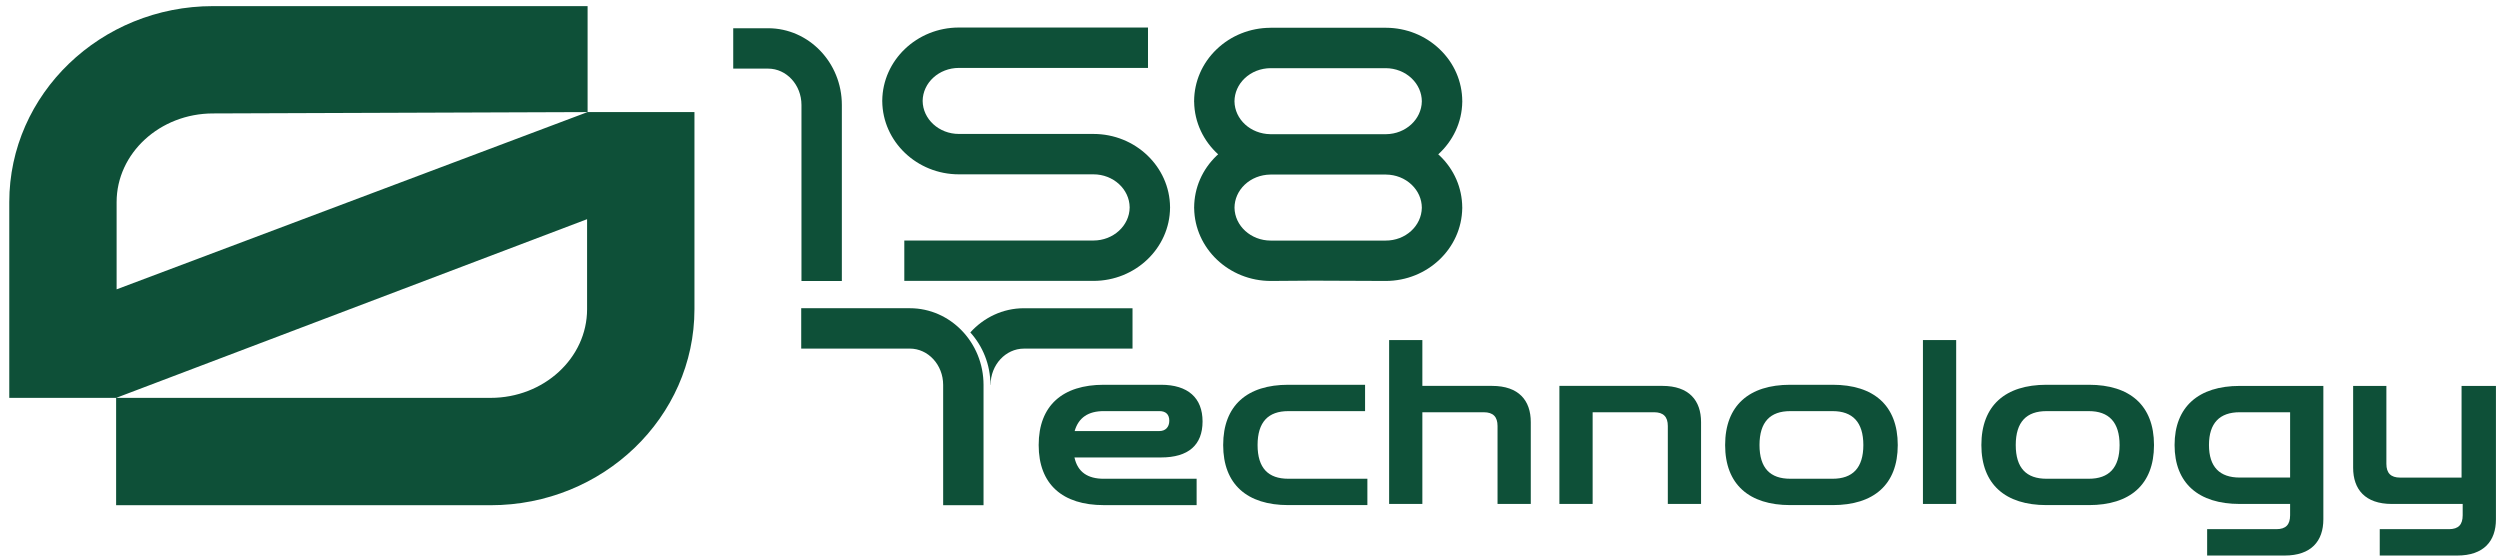 <svg width="251" height="56" viewBox="0 0 251 56" fill="none" xmlns="http://www.w3.org/2000/svg">
<path d="M58.995 11.251L11.708 29.05V20.29C11.708 15.383 16.055 11.389 21.392 11.389L58.995 11.253V0.614H21.392C10.111 0.614 0.931 9.442 0.931 20.293V39.949H11.655L58.943 22.006V31.045C58.943 35.952 54.596 39.946 49.259 39.946H11.658V50.724H49.262C60.542 50.724 69.723 41.895 69.723 31.045V11.251H58.998H58.995Z" fill="#0E5038"/>
<path d="M84.522 28.212H80.467V10.534C80.467 8.524 78.966 6.889 77.12 6.889H73.616V2.835H77.12C81.202 2.835 84.522 6.288 84.522 10.534V28.212Z" fill="#0E5038"/>
<path d="M117.475 20.798H117.473C117.442 16.741 114.004 13.448 109.779 13.448H96.272C94.275 13.448 92.653 11.965 92.633 10.133C92.653 8.303 94.275 6.819 96.272 6.819H115.259V2.764H96.272C92.052 2.764 88.616 6.049 88.579 10.101H88.576C88.576 10.101 88.576 10.123 88.576 10.133C88.576 10.146 88.576 10.156 88.576 10.166H88.579C88.616 14.216 92.052 17.503 96.272 17.503H109.779C111.778 17.503 113.403 18.992 113.418 20.825C113.403 22.659 111.776 24.148 109.779 24.148H90.792V28.202H109.779C114.004 28.202 117.445 24.91 117.473 20.851H117.475C117.475 20.851 117.475 20.833 117.475 20.825C117.475 20.815 117.475 20.808 117.475 20.8V20.798Z" fill="#0E5038"/>
<path d="M127.553 2.79C125.518 2.797 123.602 3.562 122.158 4.94C120.702 6.331 119.899 8.182 119.889 10.154H119.887C119.887 10.154 119.887 10.174 119.887 10.184C119.887 10.197 119.887 10.21 119.887 10.222H119.892C119.92 12.3 120.843 14.168 122.304 15.496C122.256 15.539 122.206 15.577 122.161 15.62C120.704 17.011 119.902 18.862 119.892 20.834H119.889C119.889 20.834 119.889 20.854 119.889 20.864C119.889 20.876 119.889 20.889 119.889 20.901H119.894C119.947 24.941 123.378 28.208 127.591 28.208H127.621L131.806 28.178L139.088 28.208H139.118C143.323 28.208 146.754 24.943 146.809 20.901H146.812C146.812 20.901 146.812 20.879 146.812 20.869C146.812 20.856 146.812 20.846 146.812 20.834H146.809C146.799 18.862 145.997 17.011 144.54 15.62C144.495 15.577 144.445 15.539 144.399 15.496C145.861 14.168 146.784 12.3 146.812 10.22H146.814C146.814 10.22 146.814 10.2 146.814 10.187C146.814 10.174 146.814 10.164 146.814 10.152H146.812C146.801 8.18 145.999 6.329 144.54 4.938C143.097 3.557 141.18 2.795 139.158 2.787H127.558L127.553 2.79ZM139.125 6.844C140.119 6.849 141.047 7.214 141.736 7.873C142.387 8.497 142.747 9.312 142.752 10.174C142.724 11.988 141.127 13.452 139.163 13.472H127.553C127.553 13.472 127.551 13.472 127.548 13.472C125.561 13.447 123.966 11.99 123.941 10.172C123.949 9.312 124.306 8.497 124.957 7.873C125.647 7.214 126.575 6.849 127.581 6.844H139.123H139.125ZM127.581 24.154C125.591 24.154 123.969 22.677 123.944 20.851C123.951 19.991 124.309 19.176 124.96 18.552C125.644 17.901 126.56 17.539 127.553 17.526H139.153C140.136 17.536 141.052 17.898 141.736 18.552C142.387 19.176 142.747 19.991 142.752 20.854C142.724 22.685 141.112 24.166 139.108 24.154H127.581Z" fill="#0E5038"/>
<path d="M98.747 50.721H94.693V38.644C94.693 36.634 93.192 34.999 91.345 34.999H80.442V30.945H91.345C95.427 30.945 98.747 34.398 98.747 38.644V50.721Z" fill="#0E5038"/>
<path d="M102.802 30.947C100.682 30.947 98.77 31.885 97.42 33.376C98.667 34.755 99.439 36.606 99.439 38.645C99.442 38.645 99.454 38.645 99.454 38.645C99.454 36.636 100.956 35.001 102.802 35.001H113.705V30.947H102.802Z" fill="#0E5038"/>
<path d="M104.283 44.683C104.283 40.701 106.7 38.631 110.82 38.631H116.572C119.266 38.631 120.737 39.944 120.737 42.313C120.737 44.683 119.311 45.928 116.572 45.928H107.875C108.197 47.402 109.208 48.068 110.82 48.068H120.141V50.714H110.82C106.7 50.714 104.283 48.642 104.283 44.685V44.683ZM107.895 43.277H116.409C117.007 43.277 117.397 42.887 117.397 42.241C117.397 41.594 117.03 41.275 116.409 41.275H110.818C109.276 41.275 108.285 41.919 107.895 43.277Z" fill="#0E5038"/>
<path d="M122.807 44.683C122.807 40.701 125.224 38.631 129.344 38.631H137.053V41.277H129.344C127.342 41.277 126.261 42.359 126.261 44.683C126.261 47.007 127.342 48.066 129.344 48.066H137.285V50.712H129.344C125.224 50.712 122.807 48.639 122.807 44.683Z" fill="#0E5038"/>
<path d="M139.468 34.142H142.805V38.744H149.802C152.496 38.744 153.691 40.218 153.691 42.379V50.596H150.353V42.771C150.353 41.85 149.916 41.39 148.972 41.39H142.805V50.596H139.468V34.142Z" fill="#0E5038"/>
<path d="M156.566 38.743H166.898C169.589 38.743 170.786 40.217 170.786 42.378V50.595H167.449V42.77C167.449 41.85 167.011 41.389 166.068 41.389H159.901V50.595H156.563V38.743H156.566Z" fill="#0E5038"/>
<path d="M173.203 44.683C173.203 40.701 175.621 38.631 179.74 38.631H183.998C188.118 38.631 190.535 40.701 190.535 44.683C190.535 48.664 188.118 50.712 183.998 50.712H179.74C175.621 50.712 173.203 48.639 173.203 44.683ZM183.996 48.066C185.998 48.066 187.08 46.984 187.08 44.683C187.08 42.381 185.998 41.277 183.996 41.277H179.738C177.736 41.277 176.654 42.359 176.654 44.683C176.654 47.007 177.736 48.066 179.738 48.066H183.996Z" fill="#0E5038"/>
<path d="M193.063 34.142H196.4V50.596H193.063V34.142Z" fill="#0E5038"/>
<path d="M198.93 44.683C198.93 40.701 201.348 38.631 205.467 38.631H209.725C213.845 38.631 216.262 40.701 216.262 44.683C216.262 48.664 213.845 50.712 209.725 50.712H205.467C201.348 50.712 198.93 48.639 198.93 44.683ZM209.723 48.066C211.725 48.066 212.807 46.984 212.807 44.683C212.807 42.381 211.725 41.277 209.723 41.277H205.465C203.463 41.277 202.381 42.359 202.381 44.683C202.381 47.007 203.463 48.066 205.465 48.066H209.723Z" fill="#0E5038"/>
<path d="M221.597 53.128H228.547C229.512 53.128 229.927 52.667 229.927 51.724V50.597H224.864C220.745 50.597 218.328 48.527 218.328 44.682C218.328 40.836 220.745 38.746 224.864 38.746H233.265V52.139C233.265 54.325 232.045 55.776 229.377 55.776H221.597V53.13V53.128ZM229.927 47.949V41.389H224.864C222.862 41.389 221.781 42.471 221.781 44.679C221.781 46.888 222.862 47.946 224.864 47.946H229.927V47.949Z" fill="#0E5038"/>
<path d="M238.924 53.128H245.873C246.839 53.128 247.254 52.667 247.254 51.724V50.597H240.144C237.453 50.597 236.255 49.123 236.255 46.96V38.746H239.593V46.571C239.593 47.491 240.031 47.951 240.974 47.951H247.141V38.746H250.592V52.139C250.592 54.325 249.372 55.776 246.703 55.776H238.926V53.13L238.924 53.128Z" fill="#0E5038"/>
</svg>
